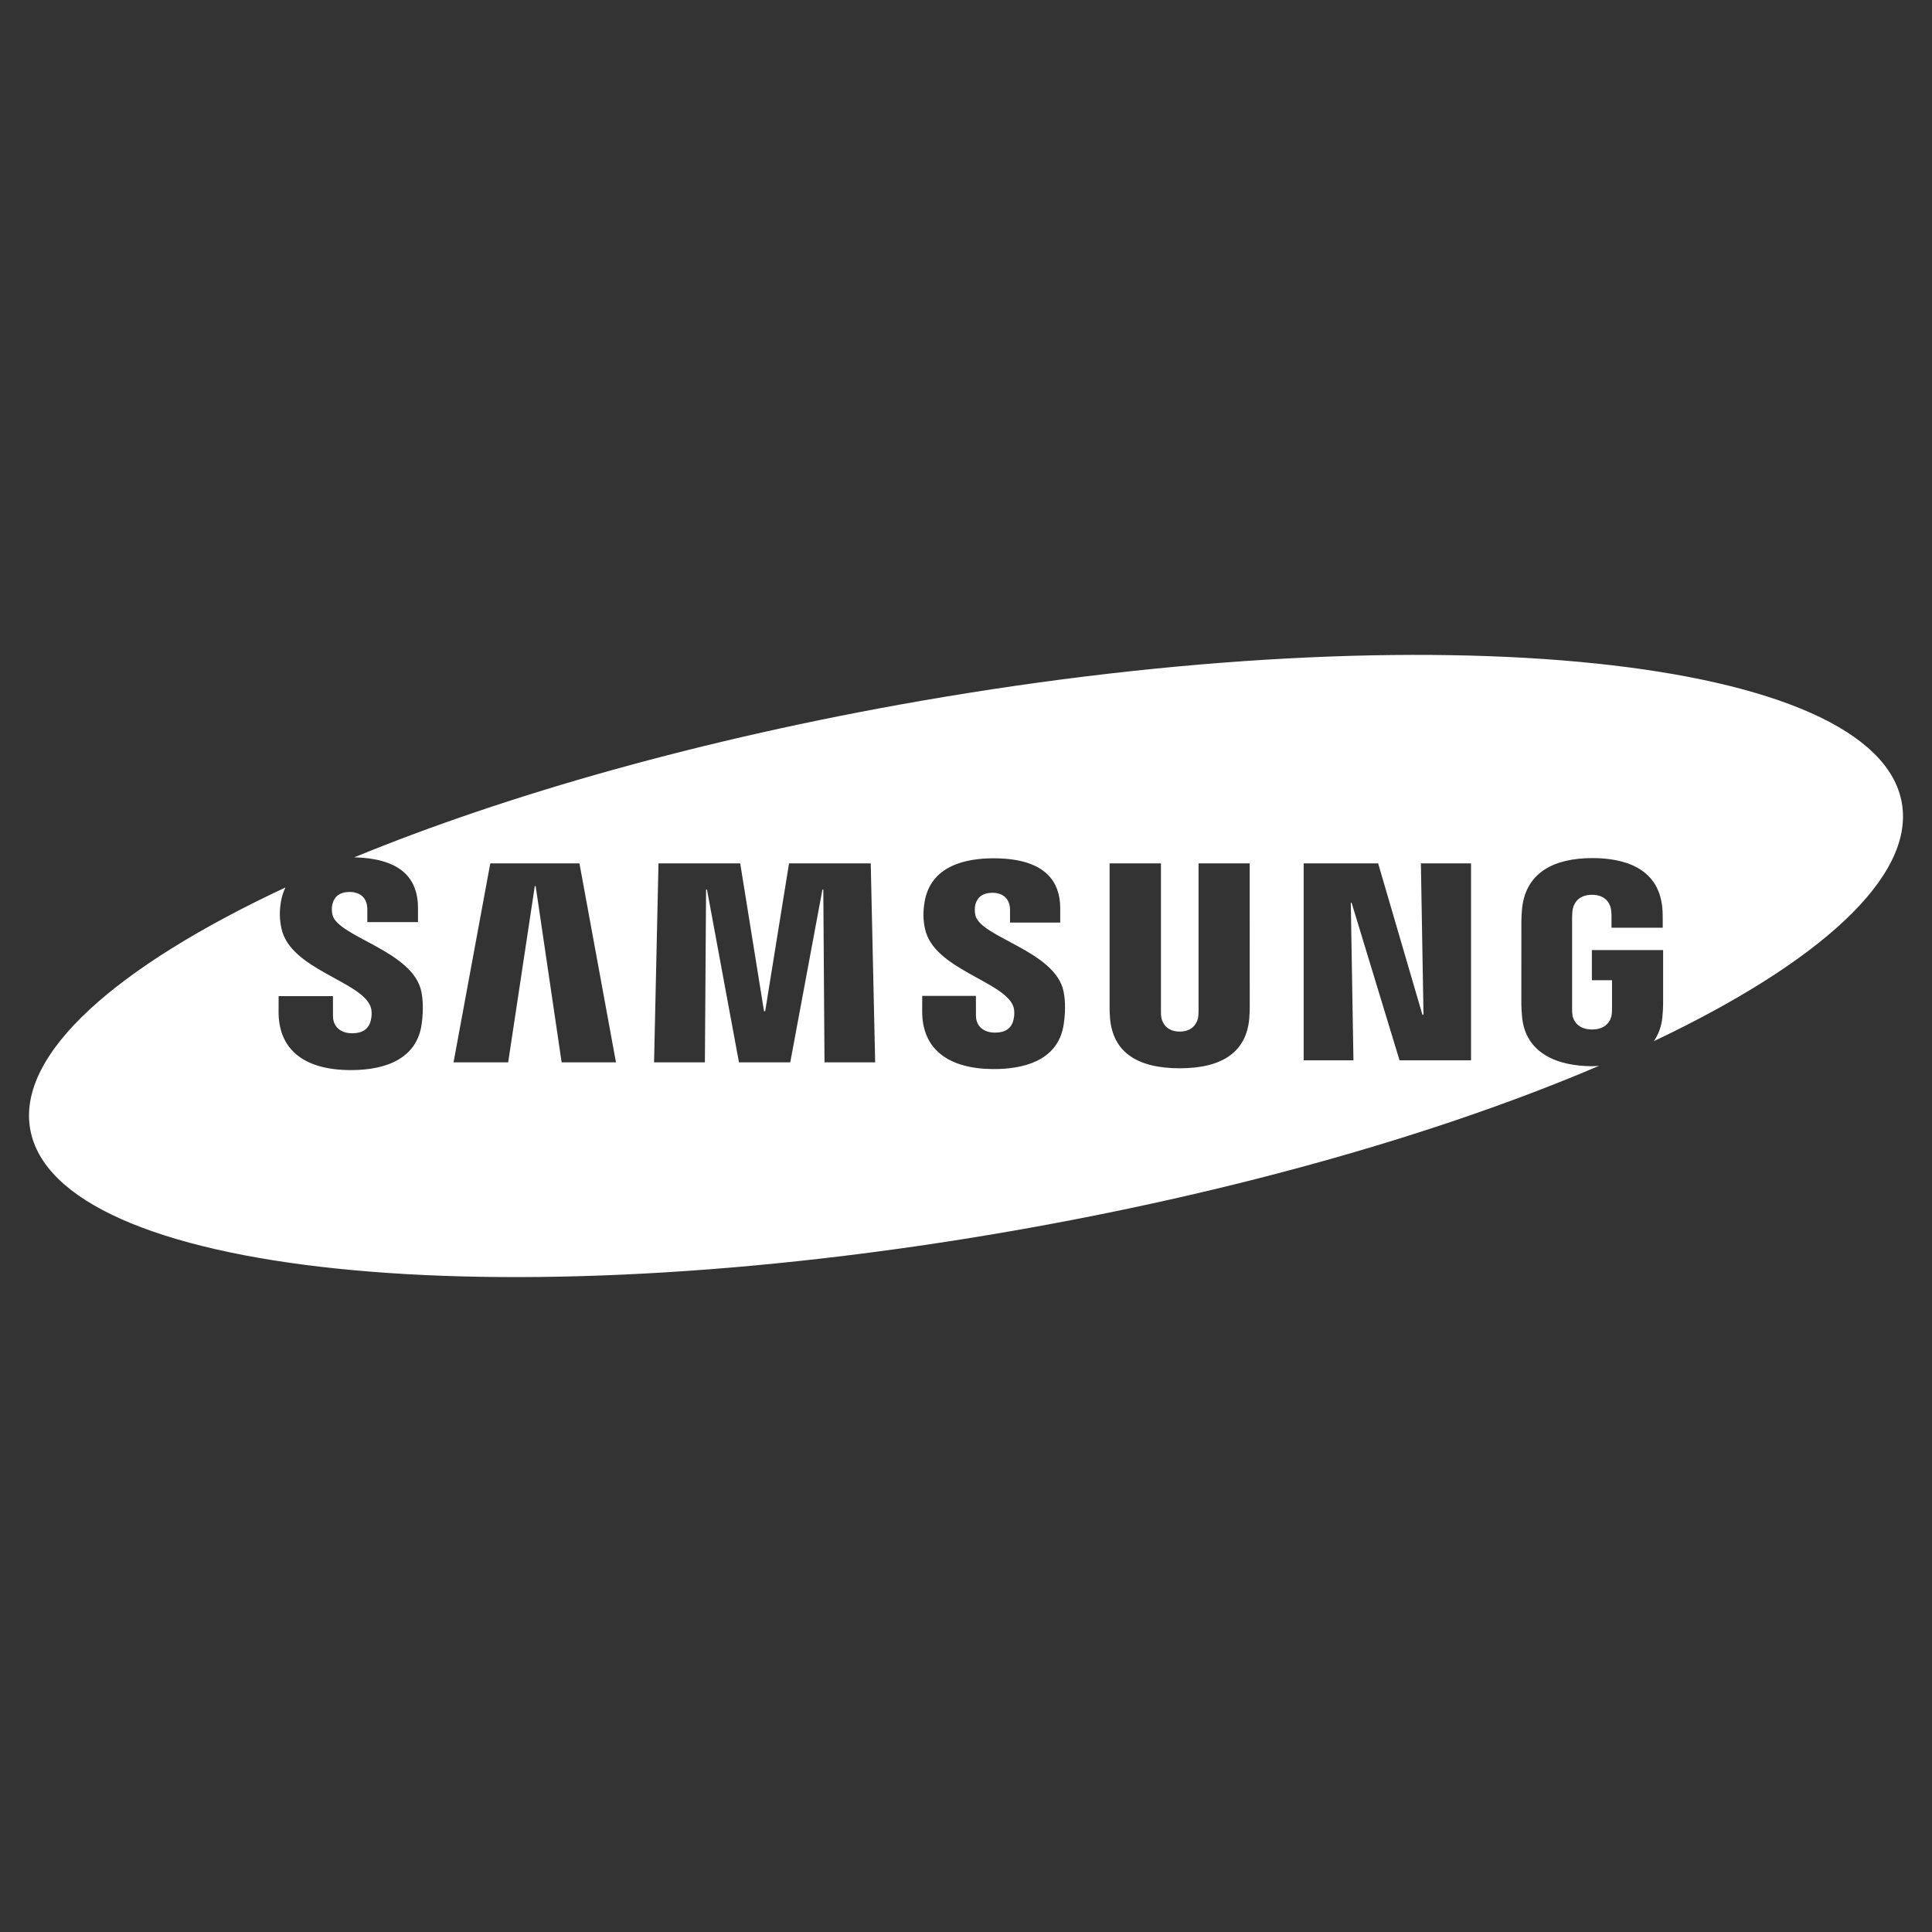 <?xml version="1.0" encoding="utf-8"?>
<!-- Generator: Adobe Illustrator 16.0.0, SVG Export Plug-In . SVG Version: 6.00 Build 0)  -->
<!DOCTYPE svg PUBLIC "-//W3C//DTD SVG 1.1//EN" "http://www.w3.org/Graphics/SVG/1.1/DTD/svg11.dtd">
<svg version="1.1" id="Layer_1" xmlns="http://www.w3.org/2000/svg" xmlns:xlink="http://www.w3.org/1999/xlink" x="0px" y="0px"
	 width="100px" height="100px" viewBox="0 0 100 100" enable-background="new 0 0 100 100" xml:space="preserve">
<rect x="0" y="0" width="100" height="100" fill="#333333" stroke="none"/>
<path fill="#FFFFFF" d="M98.439,41.564c-1.318-7.573-24.074-9.937-50.826-5.278c-11.236,1.957-21.381,4.844-29.281,8.091
	c1.211,0.026,2.113,0.305,2.66,0.851c0.426,0.428,0.643,1.016,0.643,1.748v0.751h-2.623v-0.664c0-0.552-0.332-0.895-0.92-0.895
	c-0.492,0-0.797,0.223-0.893,0.661c-0.029,0.123-0.037,0.333,0.01,0.524c0.279,1.148,4.176,1.86,4.602,3.979
	c0.055,0.272,0.129,0.855,0.012,1.689c-0.244,1.708-1.744,2.367-3.654,2.367c-2.666,0-3.75-1.264-3.75-3.003l0.002-0.824h2.812
	l0.002,1.025c0,0.577,0.418,0.896,0.99,0.896c0.541,0,0.857-0.218,0.967-0.664c0.051-0.205,0.072-0.506-0.02-0.737
	c-0.52-1.306-4.158-1.915-4.605-4.027c-0.102-0.475-0.109-0.878-0.025-1.389c0.045-0.276,0.129-0.513,0.232-0.729
	c-8.766,4.098-13.891,8.607-13.213,12.5c1.32,7.574,24.074,9.936,50.826,5.278c11.762-2.048,22.334-5.111,30.381-8.547
	c-0.117,0.006-0.229,0.02-0.35,0.02c-1.832,0-3.467-0.687-3.637-2.558c-0.029-0.341-0.035-0.483-0.037-0.679l0.002-4.301
	c0-0.186,0.021-0.512,0.041-0.68c0.219-1.809,1.648-2.554,3.631-2.554c1.533,0,3.414,0.439,3.621,2.556
	c0.027,0.266,0.023,0.549,0.023,0.642c0,0.001,0,0.001,0,0.003v0.403h-2.65v-0.604v-0.002c0-0.013-0.002-0.24-0.033-0.381
	c-0.043-0.216-0.227-0.717-0.982-0.717c-0.744,0-0.938,0.502-0.986,0.717c-0.027,0.118-0.039,0.289-0.039,0.478v4.676
	c-0.004,0.162,0.006,0.289,0.021,0.383c0.014,0.073,0.146,0.718,1.014,0.718c0.861,0,0.994-0.645,1.006-0.718
	c0.023-0.127,0.025-0.278,0.025-0.383v-1.449h-1.043v-1.561h3.688c0,0,0,2.774,0,2.775c-0.002,0.188-0.004,0.329-0.037,0.678
	c-0.043,0.49-0.199,0.905-0.441,1.262C94.141,49.838,99.109,45.402,98.439,41.564z M29.07,54.987l-1.344-9.119H27.68l-1.377,9.119
	h-2.828l1.902-10.299h4.615l1.891,10.299H29.07z M42.676,54.987l-0.062-8.943h-0.045l-1.666,8.943h-2.654l-1.656-8.943h-0.047
	l-0.061,8.943h-2.631l0.229-10.299h4.23l1.232,7.651h0.061l1.234-7.651h4.229l0.229,10.299H42.676z M55.062,52.991
	c-0.281,1.995-2.236,2.344-3.617,2.344c-2.293,0-3.713-0.98-3.713-2.976l0.002-0.813h2.779l0.002,1.014
	c0,0.551,0.387,0.888,0.986,0.888c0.535,0,0.848-0.215,0.955-0.655c0.051-0.206,0.072-0.505-0.018-0.73
	c-0.512-1.282-4.121-1.909-4.559-3.987c-0.102-0.471-0.107-0.872-0.025-1.376c0.305-1.883,2.113-2.275,3.568-2.275
	c1.301,0,2.248,0.284,2.816,0.853c0.424,0.424,0.639,1.006,0.639,1.731v0.743h-2.598v-0.656c0-0.561-0.35-0.886-0.908-0.886
	c-0.498,0-0.799,0.221-0.896,0.655c-0.02,0.092-0.039,0.305,0.014,0.518c0.277,1.143,4.139,1.839,4.562,3.938
	C55.105,51.587,55.182,52.162,55.062,52.991z M64.686,52.057c0.004,0.193-0.016,0.579-0.025,0.677
	c-0.158,1.698-1.371,2.56-3.598,2.56c-2.234,0-3.449-0.861-3.605-2.56c-0.012-0.098-0.031-0.483-0.025-0.676v-7.371h2.658v7.604
	c-0.004,0.17,0.004,0.296,0.021,0.384c0.033,0.169,0.201,0.719,0.951,0.719c0.748,0,0.916-0.55,0.951-0.718
	c0.016-0.089,0.023-0.222,0.023-0.385v-7.604h2.648C64.686,44.687,64.686,52.058,64.686,52.057z M76.139,54.882h-3.699l-2.482-8.157
	h-0.041l0.137,8.157h-2.576V44.688h3.854l2.293,7.837h0.055l-0.135-7.837h2.596V54.882z"/>
</svg>
